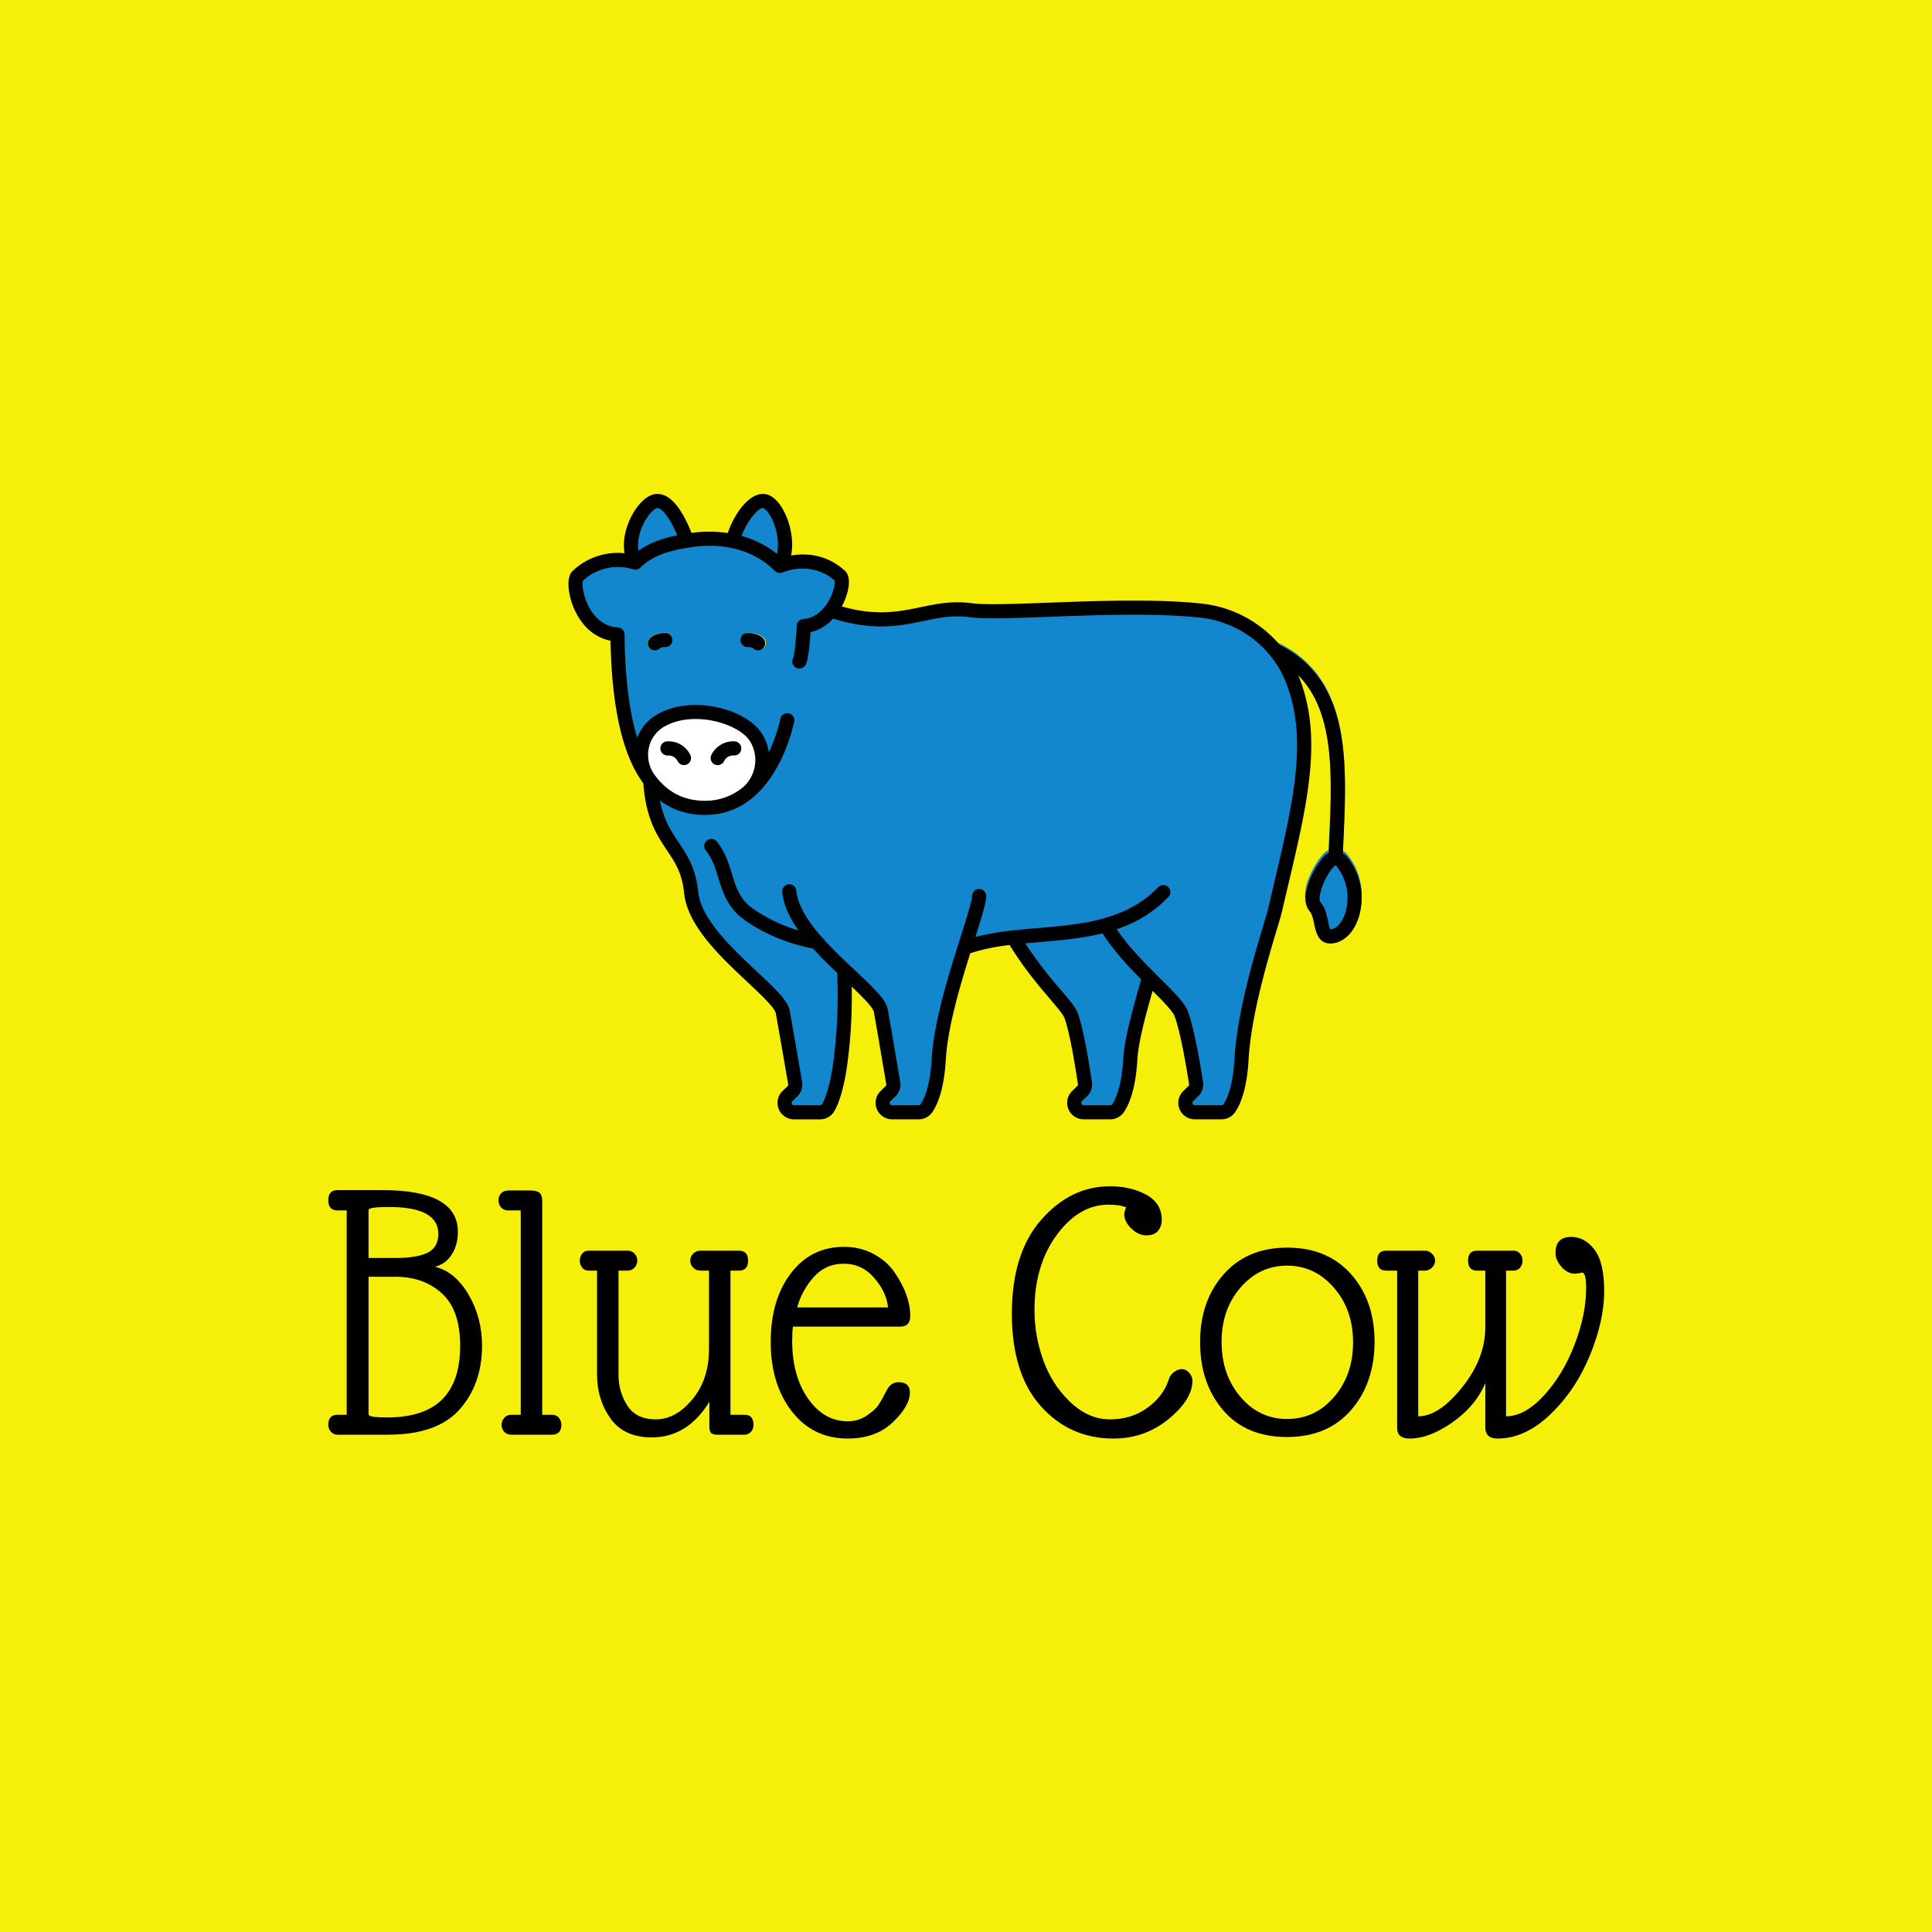 <svg xmlns="http://www.w3.org/2000/svg" width="512" height="512" viewBox="0 0 512 512" style="" data-svgdocument="" id="_llbgAnYuvs77QtF_FQJoh" class="fl-svgdocument" x="0" y="0" data-bbox="87 130.77186540498226 337.9999876022339 250.456259213548">
  <rect data-fl-background="" x="0" y="0" width="512" height="512" fill="#f6ef0a" />
  <g transform="matrix(0.812, 0, 0, 0.812, 48, 48)">
    <path transform="matrix(0.081, 0, 0, 0.085, 149.326, 168.262)" fill="#ffffff" data-cx="250.064" data-cy="250" data-rx="250.064" data-ry="176.1" d="M0 250 C0 152.743 111.957 73.9 250.064 73.9 C388.171 73.9 500.128 152.743 500.128 250 C500.128 347.257 388.171 426.1 250.064 426.1 C111.957 426.1 0 347.257 0 250 Z" />
    <g id="_uGZSGuw9oTUUXY-qAewOk" transform="matrix(0.922, 0, 0, 0.922, 23.341, 15.914)">
      <path id="_6_FJd8B292hwX-S_QHzvd" d="M495.531 288.339h0a9.862 9.862 0 0 0-3.021-2.568q.111-2.377.22-4.751c1.277-27.159 2.482-52.811-2.2-75.188-5.391-25.755-18.223-43.21-39.23-53.364a4.457 4.457 0 0 0-2.007-.43A71.649 71.649 0 0 0 405.9 131.17c-49.37-5.28-124.65 2.71-146.68-.26-26.6-3.59-42.55 12.19-79.5 2.73-1.04-.27-2.12-.57-3.23-.89-1.3-.36-2.62-.77-3.98-1.21l-.017 0a1.4 1.4 0 0 1-.766-2.045c.359-.6.739-1.243.953-1.61 4.65-8.04 6.26-16.44 3.76-18.72-14.049-12.815-30.6-9.044-36.339-7.169a3.744 3.744 0 0 1-1.738.136c8.252-15.038-2.324-40.468-10.8-40.717-8.594-.253-18.525 18.261-19.262 25.577l.055.029A77.015 77.015 0 0 0 82.3 86.19c-1.14.161-2.292.336-3.447.522l0 0c-2.846-8.05-10.323-25.553-18.917-25.3-8.492.25-22.394 23.724-14.128 38.7a3.7 3.7 0 0 1-1.644-.035A37.708 37.708 0 0 0 9.28 109.16C5.065 113 10.652 144.5 34.26 146.369a.469.469 0 0 1 .434.461c.39 40.042 6.044 74.481 20.836 92.77-5.873-7.261-6.485-30.693 6.512-38.317 19.768-11.6 52.066-3.188 60.778 10.616l.1.158a27.48 27.48 0 0 1-7.578 36.77 41.842 41.842 0 0 1-25.331 7.952c-14.767-.121-26.066-6.229-34.48-17.179a95.081 95.081 0 0 0 2.38 15.66c6.24 25.25 21.09 29.45 23.7 55.43 3.11 30.88 55.96 62.96 58.32 76.11 1.93 10.76 6.34 36.23 7.87 45.13a5.981 5.981 0 0 1-1.75 5.33l-3.12 3.01a6 6 0 0 0 4.166 10.32H163.67a6.025 6.025 0 0 0 5.25-3.08c2.23-3.99 5.67-12.63 7.9-30.15 3.54-27.8 2.34-47.21 2.34-57.32 11.77 11.11 22.19 20.31 23.21 25.98 1.94 10.79 6.36 36.89 7.88 45.9a5.979 5.979 0 0 1-1.75 5.31l-3.14 3.02a6 6 0 0 0 4.17 10.32h16.94a5.932 5.932 0 0 0 4.9-2.54c2.64-3.82 6.81-12.7 7.89-31.45 1.2-20.99 9.42-48.55 16.24-70.21 10.35-2.51 26.86-6.58 31.2-7.07 16.3 27.37 34.14 42.34 36.89 49.92 3.711 10.243 7.452 34.266 8.7 42.768a5.969 5.969 0 0 1-1.771 5.172l-3.21 3.09a6 6 0 0 0 4.17 10.32h16.94a5.932 5.932 0 0 0 4.9-2.54c2.64-3.82 6.81-12.7 7.88-31.45.79-13.76 7.48-36.01 11.92-51.9 5 5 9.66 9.54 13.32 13.47s6.3 7.27 7.25 9.89c4.12 11.32 8.04 35.38 9.35 43.91a5.988 5.988 0 0 1-1.76 5.23l-3.19 3.07a6 6 0 0 0 4.16 10.32h17a5.935 5.935 0 0 0 4.86-2.48c2.64-3.75 6.8-12.51 7.87-31.23 2.1-36.71 19.08-85.21 21.36-95.06 13.92-60.13 27.59-106.66 10.62-147.66-.474-1.145-.985-2.267-1.516-3.377 25.344 23.614 23.371 65.673 21.3 109.833-.076 1.616-.149 3.239-.224 4.859a9.89 9.89 0 0 0-3.244 2.4c-7.141 8.039-16.2 26.56-8.819 34.851 1.441 1.62 2.151 4.968 2.778 7.921 1.074 5.051 2.542 11.967 9.45 12.466q.464.035.931.034c8.357 0 17.534-8.022 19.556-23.947A41.644 41.644 0 0 0 495.531 288.339ZM65.082 155.281a6.339 6.339 0 0 0-3.418.693 4.5 4.5 0 0 1-6.808-5.874c.5-.638 3.361-3.819 10.226-3.819a4.5 4.5 0 0 1 0 9Zm61.765 1.139a4.5 4.5 0 0 1-6.063-.446 6.339 6.339 0 0 0-3.418-.693 4.5 4.5 0 1 1 0-9c6.865 0 9.723 3.181 10.226 3.819A4.5 4.5 0 0 1 126.847 156.42Z" stroke="none" fill="rgba(19,135,206,1)" transform="matrix(0.561, 0, 0, 0.553, 109.571, 61.706)" stroke-width="1" />
      <path id="_R78_ctuGu0Aeq2ihYKX0I" d="M95.845 229.651a4.5 4.5 0 0 0 6-2.118 6.529 6.529 0 0 1 6.116-3.6 4.5 4.5 0 0 0 .717-8.972 15.44 15.44 0 0 0-14.952 8.69A4.5 4.5 0 0 0 95.845 229.651Z" stroke="none" fill="#000000" transform="matrix(0.556, 0, 0, 0.556, 110.254, 61.539)" stroke-width="1" />
      <path id="_cBKK3bLoo1YCy_33Ry3ho" d="M66.384 223.932a6.52 6.52 0 0 1 6.116 3.6 4.5 4.5 0 0 0 8.119-3.883 15.443 15.443 0 0 0-14.952-8.69 4.5 4.5 0 0 0 .717 8.972Z" stroke="none" fill="#000000" transform="matrix(0.556, 0, 0, 0.556, 110.124, 61.54)" stroke-width="1" />
      <path id="_VbtEAzGVnN98XzrtXBYOa" d="M117.366 146.281a4.5 4.5 0 1 0 0 9 6.339 6.339 0 0 1 3.418.693 4.5 4.5 0 0 0 6.808-5.874C127.089 149.462 124.231 146.281 117.366 146.281Z" stroke="none" fill="#000000" transform="matrix(0.556, 0, 0, 0.556, 109.936, 61.339)" stroke-width="1" />
      <path id="_hAYkdMx8T8G6T8SgGvmhh" d="M65.082 146.281c-6.865 0-9.723 3.181-10.226 3.819a4.5 4.5 0 0 0 6.808 5.874 6.339 6.339 0 0 1 3.418-.693 4.5 4.5 0 0 0 0-9Z" stroke="none" fill="#000000" transform="matrix(0.556, 0, 0, 0.556, 109.922, 61.339)" stroke-width="1" />
      <path id="_AKdFkLFm1omMS7Zm6zN0H" d="M499.531 288.339h0a9.862 9.862 0 0 0-3.021-2.568q.111-2.377.22-4.751c1.277-27.159 2.482-52.811-2.2-75.188-5.307-25.354-17.843-42.649-38.272-52.868A75.821 75.821 0 0 0 406.383 126.7c-28.862-3.088-66.609-1.686-96.941-.558-21.839.812-40.7 1.513-49.618.309-11.977-1.619-22.147.493-31.979 2.533-13.926 2.892-28.295 5.865-50.354-.431a42.219 42.219 0 0 0 2.694-6.056c1.285-3.641 3.789-12.554-.712-16.658-12.043-10.982-25.56-11.212-34.242-9.736 1.955-9.981-.731-21.185-4.976-28.919-3.562-6.488-8.022-10.135-12.56-10.268-10.616-.285-19.659 15.269-22.766 24.883A82.5 82.5 0 0 0 81.8 81.721C77.669 71.13 70.238 56.907 60.124 56.907c-.1 0-.212 0-.317.005-5.369.158-11.26 5.141-15.755 13.331-3.7 6.731-6.344 15.882-4.849 24.418A41.818 41.818 0 0 0 6.249 105.835c-4.658 4.248-2.429 15.255-.378 21.09 2.21 6.283 8.832 20.347 24.4 23.424.592 33.2 4.985 59.2 13.092 77.277A74.518 74.518 0 0 0 51.142 241.2c1.712 22.682 8.787 33.25 15.047 42.587 5.175 7.719 9.644 14.385 10.949 27.356 2.08 20.677 23.262 40.543 40.283 56.505 8.173 7.665 17.437 16.354 18.081 19.942 2.048 11.411 6.911 39.57 7.865 45.1a1.5 1.5 0 0 1-.438 1.33l-3.127 3.015a10.5 10.5 0 0 0 7.289 18.058h16.582a10.533 10.533 0 0 0 9.174-5.387c2.592-4.631 6.161-13.9 8.435-31.778a325.316 325.316 0 0 0 2.532-47.335c6.953 6.585 13.585 13.2 14.125 16.219 1.957 10.9 6.524 37.854 7.876 45.854a1.492 1.492 0 0 1-.439 1.323l-3.135 3.023a10.5 10.5 0 0 0 7.287 18.059h16.943a10.434 10.434 0 0 0 8.6-4.48c3.355-4.86 7.582-14.662 8.674-33.756 1.143-19.968 8.846-46.185 15.536-67.494a126.361 126.361 0 0 1 25.07-5.237c9.16 14.892 18.574 25.957 25.547 34.147 4.6 5.405 8.576 10.073 9.456 12.5 3.62 9.978 7.4 34.578 8.478 41.879a1.5 1.5 0 0 1-.444 1.293l-3.2 3.088a10.5 10.5 0 0 0 7.288 18.059h16.942a10.434 10.434 0 0 0 8.6-4.48c3.355-4.86 7.583-14.661 8.675-33.756.644-11.255 5.533-28.892 9.679-43.557 6.76 6.736 12.866 12.953 14.083 16.3 4.038 11.1 8.014 35.766 9.137 43.062a1.493 1.493 0 0 1-.444 1.3l-3.185 3.073a10.5 10.5 0 0 0 7.288 18.058h17a10.437 10.437 0 0 0 8.542-4.394c3.358-4.771 7.591-14.465 8.684-33.555 1.618-28.283 12.245-63.747 17.953-82.8 1.609-5.37 2.771-9.25 3.3-11.51q1.909-8.25 3.792-16.166c12.614-53.437 22.578-95.644 6.607-134.229l-.015-.035c23.59 23.886 21.662 65.044 19.633 108.213-.076 1.616-.149 3.239-.224 4.859a9.89 9.89 0 0 0-3.244 2.4c-7.141 8.039-16.2 26.56-8.819 34.851 1.441 1.62 2.151 4.968 2.778 7.921 1.074 5.051 2.542 11.967 9.45 12.466q.464.035.931.034c8.357 0 17.534-8.022 19.556-23.947A41.644 41.644 0 0 0 499.531 288.339ZM127.359 65.906h.065c.446.045 2.814 1.346 5.43 6.531 3.232 6.409 5 15.366 3.367 22.624a62.5 62.5 0 0 0-22.516-11.418C116.3 76.234 123.451 65.906 127.359 65.906ZM51.94 74.574c3.283-5.979 6.973-8.632 8.131-8.666h.056c2.851 0 8.019 6.362 12.582 17.339-8.633 1.747-17.362 4.561-24.632 9.818C46.988 86.766 49.186 79.592 51.94 74.574Zm6.372 161.177a21.517 21.517 0 0 1-3.687-17.025 20.318 20.318 0 0 1 9.693-13.561c5.948-3.489 13.014-4.952 20.1-4.952 14.846 0 29.765 6.427 34.6 14.087l.086.138a22.957 22.957 0 0 1-4.463 29.184 37.548 37.548 0 0 1-21.159 8.542l-.019 0c-.4.03-.81.05-1.218.069-.134.006-.267.014-.4.019-.31.01-.624.013-.937.017-.286 0-.57.011-.857.008h-.02c-.977-.009-1.935-.054-2.881-.12-.283-.02-.562-.048-.842-.073q-1.053-.093-2.083-.234c-.264-.037-.529-.072-.79-.113-.867-.137-1.723-.294-2.563-.484-.042-.01-.087-.017-.129-.026-.921-.212-1.823-.46-2.711-.736-.154-.048-.305-.1-.458-.152q-1.077-.351-2.124-.766c-.2-.08-.4-.159-.6-.242q-1.067-.447-2.1-.961c-.121-.06-.245-.114-.366-.176-.786-.4-1.557-.838-2.314-1.3-.215-.132-.424-.276-.637-.413q-.77-.494-1.519-1.027-.467-.334-.926-.686c-.378-.288-.749-.59-1.119-.9-.347-.287-.7-.568-1.036-.869-.218-.193-.428-.4-.643-.6q-1.24-1.15-2.423-2.434c-.144-.158-.291-.311-.434-.472q-.669-.75-1.316-1.548c-.129-.157-.256-.318-.384-.478C59.185 236.912 58.743 236.344 58.312 235.751Zm298.4 180.57c-1.025 17.908-4.887 25.955-7.1 29.158a1.441 1.441 0 0 1-1.2.592H331.476a1.427 1.427 0 0 1-1.391-.939 1.408 1.408 0 0 1 .351-1.641l3.2-3.088a10.515 10.515 0 0 0 3.1-9.081c-1.416-9.63-5.12-33.159-8.921-43.638-1.435-3.957-5.265-8.456-11.064-15.267a268.362 268.362 0 0 1-22.428-29.368c2.863-.266 5.758-.516 8.685-.766 13.572-1.163 27.357-2.349 40.5-5.619 6.85 10.792 16.075 20.73 24.569 29.324q-.416 1.47-.846 2.991C362.871 384.405 357.438 403.6 356.712 416.321ZM452.755 304.58q-1.874 7.936-3.8 16.2c-.459 1.981-1.645 5.942-3.148 10.956-5.815 19.407-16.639 55.53-18.317 84.869-1.023 17.864-4.861 25.767-7.059 28.889a1.428 1.428 0 0 1-1.182.574h-17a1.409 1.409 0 0 1-1.391-.938 1.43 1.43 0 0 1 .351-1.642l3.184-3.072a10.5 10.5 0 0 0 3.091-9.15c-1.478-9.612-5.372-33.217-9.572-44.768-1.991-5.473-8.56-12.008-17.652-21.053-8.969-8.922-19.862-19.762-27.723-31.421a80.213 80.213 0 0 0 32.933-20.53 4.5 4.5 0 0 0-6.493-6.232c-20.372 21.221-49.028 23.676-76.74 26.05-5.334.458-10.726.922-16.082 1.524l-.123.015a164.222 164.222 0 0 0-23.471 4.112c4.521-14.264 6.882-22.054 6.882-26.08a4.5 4.5 0 0 0-9 0c0 3.012-3.444 13.861-7.091 25.346-7.272 22.908-17.232 54.28-18.593 78.089-1.025 17.908-4.886 25.955-7.1 29.158a1.441 1.441 0 0 1-1.2.592H209.528a1.425 1.425 0 0 1-1.39-.939 1.409 1.409 0 0 1 .35-1.641l3.136-3.024a10.486 10.486 0 0 0 3.065-9.3c-1.354-8.012-5.927-35-7.89-45.944-1.117-6.221-8.259-13.17-20.784-24.917-6.852-6.426-14.421-13.528-20.964-20.914-.093-.107-.179-.217-.281-.315-8.533-9.686-15.258-19.85-16.24-29.613a4.5 4.5 0 0 0-8.955.9c.84 8.347 4.8 16.561 10.33 24.44a101.025 101.025 0 0 1-28.648-13.647c-8.793-6.128-11.1-13.7-13.762-22.464-2.073-6.817-4.218-13.865-9.578-20.487a4.5 4.5 0 0 0-7 5.663c4.257 5.257 6.058 11.177 7.964 17.444 2.754 9.054 5.876 19.317 17.225 27.228 12.283 8.56 26.8 14.569 43.17 17.887 4.9 5.445 10.226 10.659 15.4 15.563.014 1.3.038 2.707.065 4.249a327.793 327.793 0 0 1-2.388 50.552c-2.2 17.308-5.557 25.3-7.36 28.515a1.52 1.52 0 0 1-1.321.786H147.091a1.429 1.429 0 0 1-1.391-.939 1.408 1.408 0 0 1 .349-1.641l3.127-3.015a10.483 10.483 0 0 0 3.06-9.337c-.955-5.535-5.822-33.719-7.875-45.159-1.117-6.22-8.258-13.169-20.784-24.917-15.924-14.934-35.742-33.52-37.484-50.841-1.53-15.211-7.071-23.474-12.428-31.466-4.656-6.946-9.433-14.08-12-26.725A44.519 44.519 0 0 0 81.195 260.5l.044.008a51.837 51.837 0 0 0 5.514.65c.167.011.335.02.5.03.9.049 1.8.086 2.716.093h.43c40.182 0 53.627-45.348 56.8-59.287a4.5 4.5 0 1 0-8.775-2 107.7 107.7 0 0 1-7.339 21.422 31.151 31.151 0 0 0-4.356-11.762l-.086-.138-.015-.023c-10.1-16.008-45.008-24.918-66.862-12.1a29.093 29.093 0 0 0-12.54 14.719c-5.086-16.774-7.783-38.8-8.016-65.758a4.3 4.3 0 0 0-.057-.522c0-.035-.006-.07-.011-.1a4.483 4.483 0 0 0-.187-.772c-.009-.026-.016-.052-.026-.078a4.4 4.4 0 0 0-.334-.723c-.012-.02-.022-.04-.033-.06a4.5 4.5 0 0 0-.46-.634c-.019-.022-.036-.045-.056-.067a4.461 4.461 0 0 0-.54-.506c-.037-.03-.073-.062-.111-.09a4.363 4.363 0 0 0-.57-.358c-.067-.036-.131-.074-.2-.106a4.378 4.378 0 0 0-.553-.211c-.1-.034-.207-.068-.315-.094a4.428 4.428 0 0 0-.492-.082c-.1-.012-.189-.041-.288-.047C25.9 141.335 20.467 135.443 17.5 130.6c-4.7-7.688-5.493-16.174-4.825-18.444a32.852 32.852 0 0 1 31.848-7.291c.05.019.1.027.151.044.133.044.265.085.4.117.078.018.156.031.235.045.124.022.249.041.374.052.082.008.163.013.244.016.058 0 .115.011.172.011s.135-.01.2-.013c.082 0 .163-.008.245-.016.125-.013.249-.033.374-.056.08-.015.16-.029.239-.049.119-.028.236-.066.353-.1.084-.028.168-.054.25-.087.1-.041.2-.091.3-.141s.182-.086.271-.137c.02-.012.041-.019.06-.031.036-.021.064-.051.1-.073a4.43 4.43 0 0 0 .522-.387c.062-.053.123-.1.181-.16.037-.035.078-.063.113-.1C57.73 95.191 71.027 92.321 82.9 90.651c20.747-2.819 39.666 2.739 51.9 15.251.033.035.072.061.107.094.066.064.137.123.209.183a4.5 4.5 0 0 0 .463.343c.048.031.086.071.136.1s.077.037.115.058c.063.035.127.065.191.1a4.483 4.483 0 0 0 .428.188l.147.051a4.425 4.425 0 0 0 .507.137l.111.022a4.414 4.414 0 0 0 .559.066l.089 0c.051 0 .1.01.152.01a4.382 4.382 0 0 0 .472-.03h.026a4.55 4.55 0 0 0 1.261-.331c.019-.008.039-.012.058-.02.75-.328 18.393-7.792 33.16 5.239.322 1.8-.567 8.04-4.827 14.481-2.826 4.274-7.75 9.462-15.155 9.913-.077 0-.148.028-.223.037a4.52 4.52 0 0 0-.454.073c-.146.032-.287.069-.427.114a4.188 4.188 0 0 0-.4.153c-.138.06-.272.124-.4.2s-.237.141-.351.22a4.294 4.294 0 0 0-.357.271c-.107.089-.206.184-.3.283s-.2.213-.294.327-.171.225-.25.344-.155.245-.224.374-.126.256-.182.39-.107.277-.15.422-.074.275-.1.417a4.41 4.41 0 0 0-.066.461c-.007.076-.029.146-.032.223-.347 8.367-1.36 18.672-2.313 20.673a4.5 4.5 0 1 0 8.048 4.026c1.833-3.664 2.7-14.229 3.071-20.592A27.823 27.823 0 0 0 172 136.3c25.907 8.082 42.753 4.59 57.679 1.492 9.511-1.975 18.5-3.838 28.946-2.427 9.68 1.307 27.984.626 51.156-.234 30.043-1.117 67.432-2.506 95.65.514a66.791 66.791 0 0 1 44.427 23.7c.054.067.105.135.163.2a64.744 64.744 0 0 1 9.79 16.315C474.666 211.762 465 252.722 452.755 304.58Zm46.485 13.465c-1.411 11.116-7.077 16.08-10.647 16.08h-.024c-.586-.9-1.173-3.668-1.534-5.368-.859-4.047-1.833-8.634-4.859-12.034-1.8-2.023 1.291-14.412 8.825-22.892a.923.923 0 0 1 .734-.31.89.89 0 0 1 .695.345A32.2 32.2 0 0 1 499.24 318.045Z" stroke="none" fill="#000000" transform="matrix(0.556, 0, 0, 0.556, 109.855, 61.822)" stroke-width="1" />
    </g>
  </g>
  <path id="_Ci1YttNOi47b7Yu0cgcbK" fill="#000000" transform="matrix(1.016, 0, 0, 1.016, 84.461, 380.212)" text="Blue Cow" text-anchor="start" font-size="100" letter-spacing="0" side="left" offset="0" dx="0" dy="0" space="preserve" href="" font-family="Glass Antiqua" font-scale="contain" x="0" y="0" data-fl-textpath="" d="M 7.3-5.2L 7.3-58.5L 4.9-58.5Q 2.5-58.5  2.5-61.15Q 2.5-63.8  4.9-63.8L 4.9-63.8L 16.6-63.8Q 36.3-63.8  36.3-52.9L 36.3-52.9Q 36.3-49.5  34.7-47Q 33.1-44.5  30.3-43.8L 30.3-43.8Q 35.5-42.6  39.05-36.6Q 42.6-30.6  42.6-23.2L 42.6-23.2Q 42.6-13.2  36.75-6.6Q 30.9 0  18.1 0L 18.1 0L 4.9 0Q 3.9 0  3.2-0.75Q 2.5-1.5  2.5-2.6L 2.5-2.6Q 2.5-5.2  4.9-5.2L 4.9-5.2L 7.3-5.2ZM 13-58.6L 13-46.1L 20.3-46.1Q 25.5-46.1  28.35-47.45Q 31.2-48.8  31.2-52.4L 31.2-52.4Q 31.2-59.4  18.3-59.4L 18.3-59.4Q 13-59.4  13-58.6L 13-58.6ZM 20-41.2L 13-41.2L 13-5.3Q 13-4.5  17.8-4.5L 17.8-4.5Q 27.5-4.5  32.2-9.2Q 36.9-13.9  36.9-23.2Q 36.9-32.5  32.15-36.85Q 27.4-41.2  20-41.2L 20-41.2ZM 52.7-5.2L 52.7-58.5L 49.5-58.5Q 48.3-58.5  47.6-59.25Q 46.9-60  46.9-61.15Q 46.9-62.3  47.6-63Q 48.3-63.7  49.5-63.7L 49.5-63.7L 55.2-63.7Q 56.9-63.7  57.6-63.1Q 58.3-62.5  58.3-60.9L 58.3-60.9L 58.3-5.2L 60.8-5.2Q 62-5.2  62.65-4.4Q 63.3-3.6  63.3-2.6L 63.3-2.6Q 63.3 0  60.8 0L 60.8 0L 50.2 0Q 49.1 0  48.4-0.75Q 47.7-1.5  47.7-2.55Q 47.7-3.6  48.4-4.4Q 49.1-5.2  50.2-5.2L 50.2-5.2L 52.7-5.2ZM 101.8-22.4L 101.8-42.8L 99.5-42.8Q 98.4-42.8  97.65-43.6Q 96.9-44.4  96.9-45.4Q 96.9-46.4  97.65-47.2Q 98.4-48  99.5-48L 99.5-48L 109.6-48Q 112-48  112-45.4Q 112-42.8  109.6-42.8L 109.6-42.8L 107.4-42.8L 107.4-5.2L 111.1-5.2Q 113.4-5.2  113.4-2.6L 113.4-2.6Q 113.4-1.4  112.7-0.7Q 112 0  111.1 0L 111.1 0L 104 0Q 102.8 0  102.35-0.45Q 101.9-0.9  101.9-2.1L 101.9-2.1L 101.9-8.6Q 96.2 0.7  86.9 0.7L 86.9 0.7Q 79.6 0.7  76.1-4.25Q 72.6-9.2  72.6-15.7L 72.6-15.7L 72.6-42.8L 70.4-42.8Q 69.3-42.8  68.7-43.6Q 68.1-44.4  68.1-45.4Q 68.1-46.4  68.7-47.2Q 69.3-48  70.4-48L 70.4-48L 80.6-48Q 81.7-48  82.4-47.2Q 83.1-46.4  83.1-45.4Q 83.1-44.4  82.4-43.6Q 81.7-42.8  80.6-42.8L 80.6-42.8L 78.2-42.8L 78.2-15.6Q 78.2-11.2  80.5-7.6Q 82.8-4  87.95-4Q 93.1-4  97.45-9.2Q 101.8-14.4  101.8-22.4L 101.8-22.4ZM 148.5-33.2Q 148.1-37.2  144.9-40.9Q 141.7-44.6  136.95-44.6Q 132.2-44.6  129.1-41.1Q 126-37.6  124.8-33.2L 124.8-33.2L 148.5-33.2ZM 138 1L 138 1Q 128.9 1  123.4-6.1Q 117.9-13.2  117.9-24.2Q 117.9-35.2  123.15-42.1Q 128.4-49  137-49L 137-49Q 141.4-49  144.9-47.05Q 148.4-45.1  150.3-42.2L 150.3-42.2Q 154.3-36.3  154.3-31L 154.3-31Q 154.3-28.2  151.7-28.2L 151.7-28.2L 123.7-28.2Q 123.5-26.9  123.5-24.5L 123.5-24.5Q 123.5-15.3  127.65-9.4Q 131.8-3.5  138-3.5L 138-3.5Q 140.7-3.5  142.9-4.95Q 145.1-6.4  146-7.75Q 146.9-9.1  148.05-11.4Q 149.2-13.7  151.2-13.7L 151.2-13.7Q 154.2-13.7  154.2-11L 154.2-11Q 154.2-7.5  149.75-3.25Q 145.3 1  138 1ZM 221.8-14.6Q 222.1-15.6  223.1-16.35Q 224.1-17.1  225.15-17.1Q 226.2-17.1  227.05-16.15Q 227.9-15.2  227.9-14.1L 227.9-14.1Q 227.9-9.2  221.7-4.1Q 215.5 1  207.3 1L 207.3 1Q 195.9 1  188.35-7.45Q 180.8-15.9  180.8-31.6Q 180.8-47.3  188.45-56.05Q 196.1-64.8  206.4-64.8L 206.4-64.8Q 211.8-64.8  215.85-62.6Q 219.9-60.4  219.9-56L 219.9-56Q 219.9-54.4  218.95-53.2Q 218-52  215.9-52Q 213.8-52  211.95-53.8Q 210.1-55.6  210.1-57.6L 210.1-57.6Q 210.1-58  210.6-59.3L 210.6-59.3Q 209-60  206-60L 206-60Q 198.3-60  192.5-52.1Q 186.7-44.2  186.7-32.5L 186.7-32.5Q 186.7-25.8  189-19.4Q 191.3-13  196.05-8.5Q 200.8-4  206.4-4Q 212-4  216.2-7.05Q 220.4-10.1  221.8-14.6L 221.8-14.6ZM 229.9-24.15Q 229.9-34.9  236.05-41.85Q 242.2-48.8  252.65-48.8Q 263.1-48.8  269.25-41.9Q 275.4-35  275.4-24.25Q 275.4-13.5  269.3-6.45Q 263.2 0.6  252.55 0.6Q 241.9 0.6  235.9-6.4Q 229.9-13.4  229.9-24.15ZM 240.4-9.9Q 245.3-4.1  252.6-4.1Q 259.9-4.1  264.85-9.85Q 269.8-15.6  269.8-24.1Q 269.8-32.6  264.8-38.35Q 259.8-44.1  252.6-44.1Q 245.4-44.1  240.45-38.4Q 235.5-32.7  235.5-24.2Q 235.5-15.7  240.4-9.9ZM 304.3-28.1L 304.3-42.8L 302.1-42.8Q 299.8-42.8  299.8-45.4Q 299.8-48  302.1-48L 302.1-48L 311.7-48Q 312.7-48  313.35-47.25Q 314-46.5  314-45.4Q 314-44.3  313.35-43.55Q 312.7-42.8  311.7-42.8L 311.7-42.8L 309.7-42.8L 309.7-4.8Q 314.6-4.8  319.6-10.25Q 324.6-15.7  327.6-23.55Q 330.6-31.4  330.6-38.3L 330.6-38.3Q 330.6-42.1  329.6-42.3L 329.6-42.3Q 328.4-42  327.7-42L 327.7-42Q 325.7-42  324.15-43.8Q 322.6-45.6  322.6-47.4L 322.6-47.4Q 322.6-51.6  326.7-51.6L 326.7-51.6Q 330.2-51.6  332.75-48.3Q 335.3-45  335.3-37.4Q 335.3-29.8  331.6-20.75Q 327.9-11.7  321.3-5.35Q 314.7 1  307.5 1L 307.5 1Q 304.3 1  304.3-1.9L 304.3-1.9L 304.3-13.5Q 301.8-7.5  295.75-3.25Q 289.7 1  284.6 1L 284.6 1Q 281.3 1  281.3-1.7L 281.3-1.7L 281.3-42.8L 278.4-42.8Q 276.1-42.8  276.1-45.4Q 276.1-48  278.4-48L 278.4-48L 288.6-48Q 289.6-48  290.4-47.2Q 291.2-46.4  291.2-45.4Q 291.2-44.4  290.4-43.6Q 289.6-42.8  288.6-42.8L 288.6-42.8L 286.8-42.8L 286.8-4.8Q 292.2-4.8  298.25-12.35Q 304.3-19.9  304.3-28.1L 304.3-28.1Z" />
</svg>